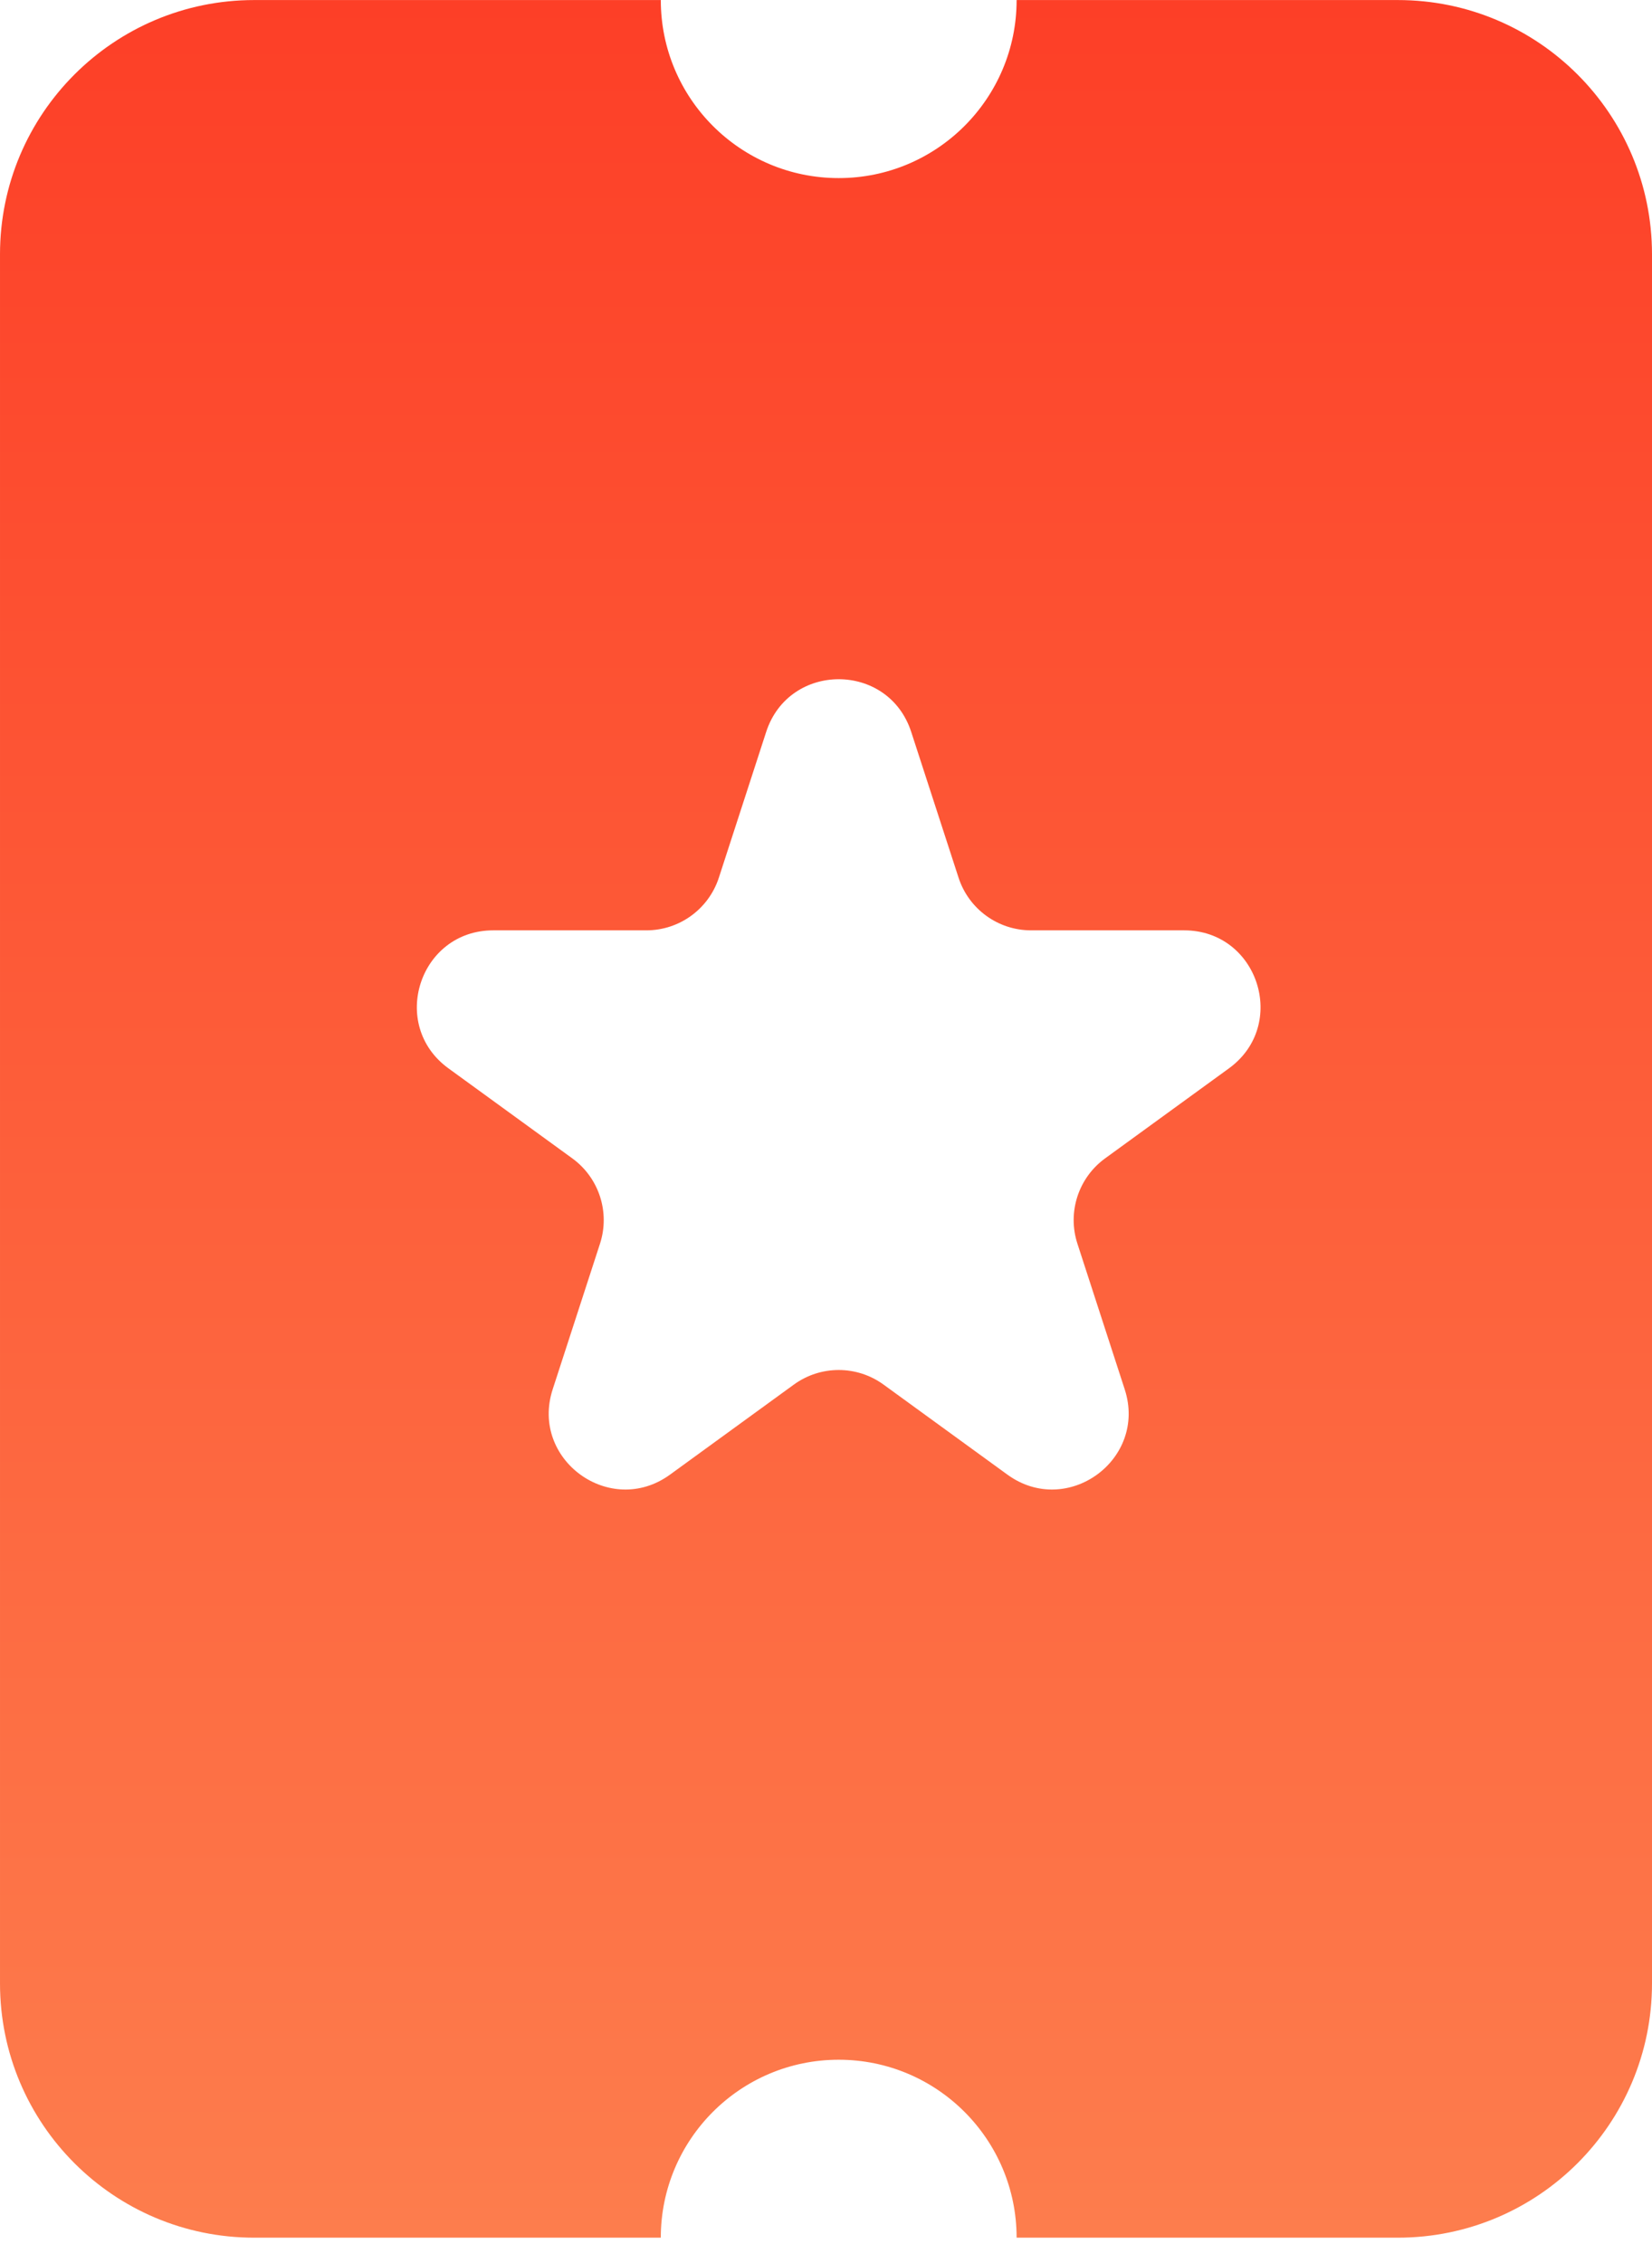 <svg width="65" height="89" viewBox="0 0 65 89" fill="none" xmlns="http://www.w3.org/2000/svg">
<path fill-rule="evenodd" clip-rule="evenodd" d="M33 7.004C36.866 7.004 40 3.87 40 0.004V0.002H55C60.523 0.002 65 4.479 65 10.002V78.002C65 83.525 60.523 88.002 55 88.002H40C39.999 84.137 36.865 81.004 33 81.004C29.134 81.004 26.001 84.137 26 88.002H10C4.477 88.002 6.10352e-05 83.525 6.10352e-05 78.002V10.002C6.10352e-05 4.479 4.477 0.002 10 0.002H26V0.004C26 3.87 29.134 7.004 33 7.004ZM37.715 34.515L35.853 28.785C34.955 26.021 31.045 26.021 30.146 28.785L28.285 34.515C27.883 35.751 26.731 36.588 25.432 36.588H19.407C16.501 36.588 15.293 40.306 17.644 42.015L22.518 45.556C23.569 46.32 24.009 47.674 23.608 48.91L21.746 54.639C20.848 57.403 24.011 59.702 26.363 57.993L31.236 54.452C32.288 53.688 33.712 53.688 34.763 54.452L39.637 57.993C41.988 59.702 45.151 57.403 44.253 54.639L42.392 48.91C41.99 47.674 42.43 46.32 43.482 45.556L48.355 42.015C50.706 40.306 49.498 36.588 46.592 36.588H40.568C39.268 36.588 38.116 35.751 37.715 34.515Z" fill="url(#paint0_linear)"/>
<defs>
<linearGradient id="paint0_linear" x1="47.5" y1="0.002" x2="47.5" y2="88.002" gradientUnits="userSpaceOnUse">
<stop stop-color="#FD3F27"/>
<stop offset="1" stop-color="#FD7D4D"/>
</linearGradient>
</defs>
</svg>
